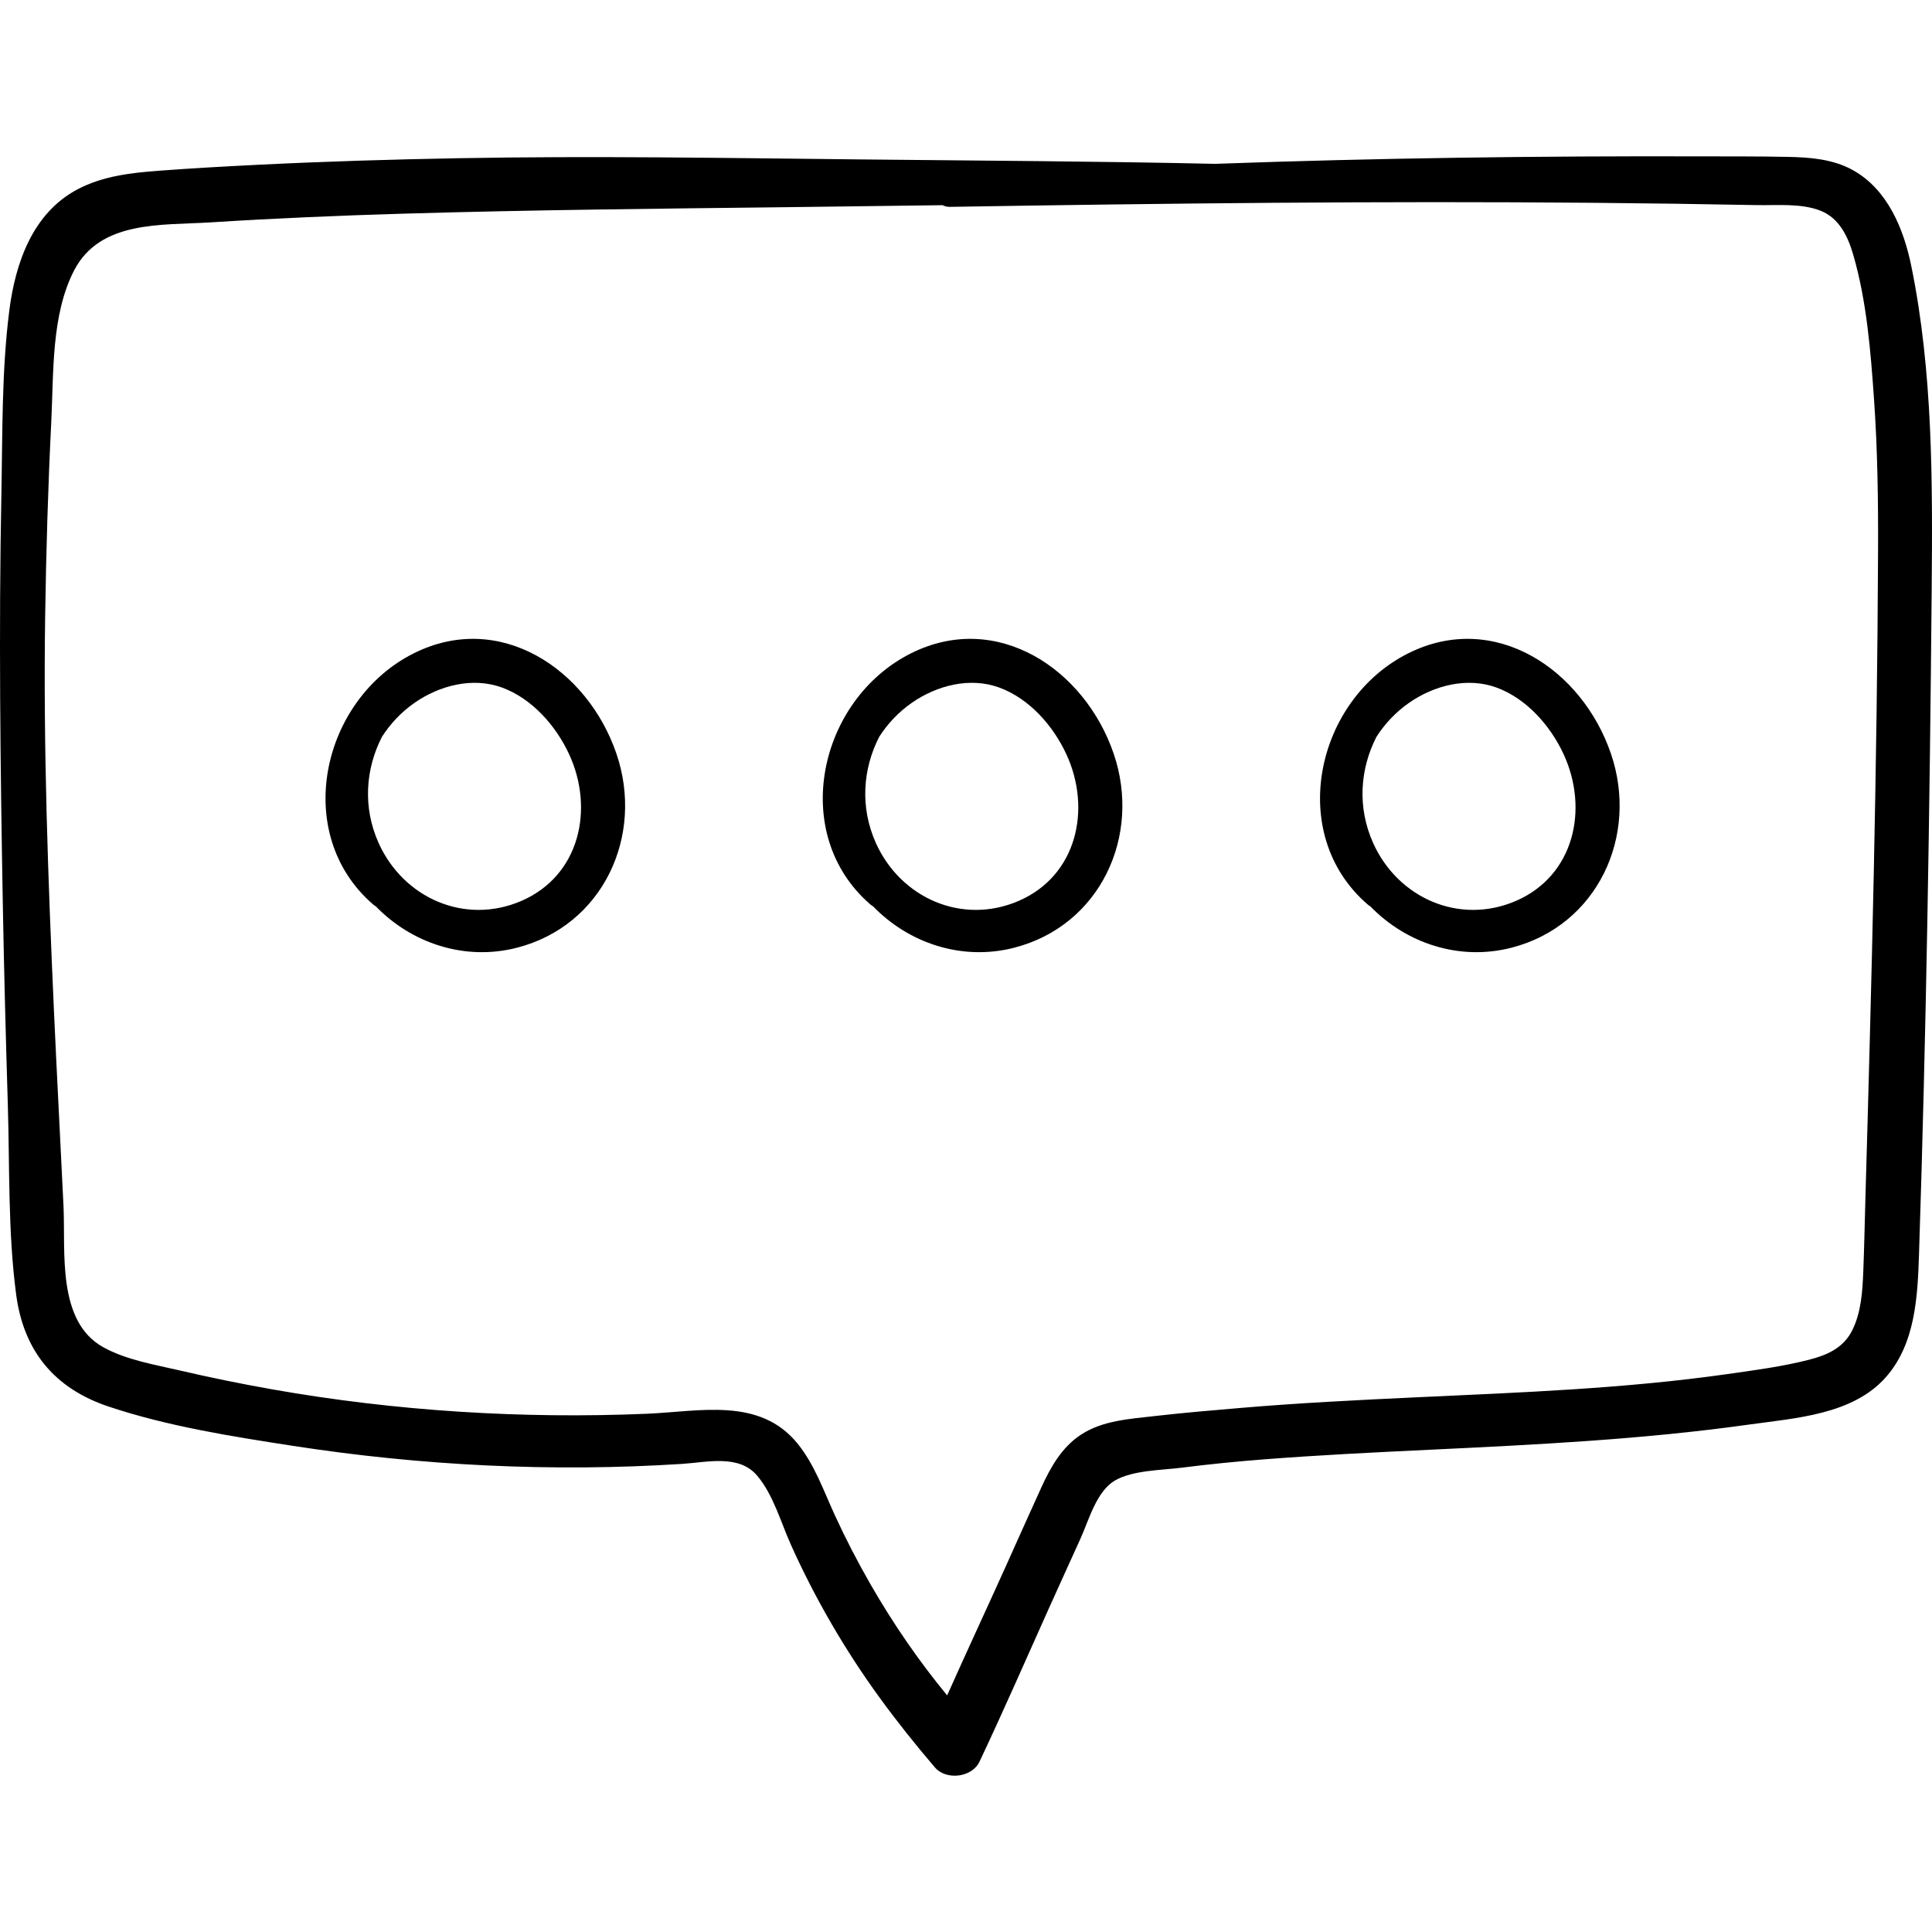 <?xml version="1.0" encoding="iso-8859-1"?> <svg xmlns="http://www.w3.org/2000/svg" xmlns:xlink="http://www.w3.org/1999/xlink" version="1.1" id="Capa_1" x="0px" y="0px" viewBox="0 0 512 512" style="enable-background:new 0 0 512 512;" xml:space="preserve"> <g> <g> <path d="M506.509,70.479c-2.02-9.869-6.324-20.37-15.595-25.458c-5.264-2.889-11.301-3.329-17.179-3.448 c-7.719-0.156-15.447-0.116-23.167-0.137c-42.859-0.119-85.698,0.436-128.507,1.983c-31.348-0.694-62.728-0.842-94.076-1.171 c-35.492-0.373-70.99-0.971-106.482-0.322c-17.695,0.323-35.387,0.859-53.063,1.738c-8.775,0.436-17.552,0.925-26.314,1.58 c-7.385,0.553-14.879,1.402-21.532,4.905C8.629,56.449,4.077,69.693,2.465,82.305c-2.042,15.971-1.779,32.476-2.097,48.554 c-0.714,36.108-0.278,72.241,0.37,108.347c0.321,17.884,0.797,35.765,1.338,53.643c0.504,16.643,0.018,33.774,2.218,50.297 c1.983,14.893,10.174,24.811,24.432,29.588c15.629,5.236,32.584,7.913,48.832,10.424c34.123,5.274,68.742,7.002,103.208,4.79 c6.569-0.422,15.072-2.611,19.907,3.135c4.291,5.099,6.244,12.327,8.936,18.312c6.428,14.296,14.341,27.92,23.567,40.592 c4.61,6.332,9.506,12.47,14.604,18.415c2.979,3.474,9.803,2.665,11.785-1.519c6.282-13.26,12.138-26.715,18.151-40.099 c2.863-6.373,5.766-12.728,8.649-19.091c2.202-4.859,4.229-12.547,9.169-15.376c4.739-2.715,12.354-2.691,17.643-3.365 c7.242-0.921,14.488-1.638,21.767-2.205c14.55-1.133,29.128-1.842,43.704-2.537c28.353-1.353,56.739-2.733,84.873-6.687 c12.249-1.721,27.365-2.582,36.172-12.464c7.899-8.863,8.497-21.384,8.865-32.644c1.913-58.653,2.853-117.369,3.357-176.05 C512.16,127.809,512.262,98.587,506.509,70.479z M497.705,146.006c-0.231,57.121-1.699,114.268-3.346,171.364 c-0.188,6.523-0.31,13.053-0.57,19.574c-0.208,5.216-0.546,10.827-2.917,15.585c-2.34,4.697-6.644,6.585-11.51,7.829 c-7.072,1.807-14.449,2.771-21.666,3.797c-27.215,3.867-54.746,4.865-82.173,6.139c-15.614,0.726-31.231,1.501-46.807,2.828 c-7.598,0.647-15.197,1.284-22.774,2.155c-6.606,0.76-13.77,1.169-19.49,4.937c-5.134,3.382-8.068,8.671-10.555,14.116 c-3.193,6.992-6.312,14.018-9.471,21.026c-5.107,11.33-10.363,22.594-15.423,33.945c-7.578-9.205-14.33-19.049-20.291-29.411 c-3.438-5.976-6.604-12.108-9.483-18.372c-2.981-6.487-5.335-13.366-9.888-18.975c-10.027-12.35-25.953-8.475-39.898-7.884 c-16.583,0.703-33.203,0.517-49.766-0.547c-16.638-1.07-33.202-3.031-49.62-5.934c-8.172-1.444-16.305-3.107-24.387-4.986 c-6.717-1.561-14.217-2.791-20.311-6.169c-12.364-6.854-9.962-25.38-10.527-37.362c-0.809-17.164-1.749-34.321-2.52-51.486 c-1.571-35.007-2.866-70.096-2.339-105.144c0.258-17.163,0.773-34.324,1.626-51.468c0.638-12.821-0.035-28.199,6.071-39.945 c6.897-13.266,23.173-11.866,36.049-12.682c16.958-1.075,33.937-1.804,50.921-2.305c33.976-1.001,67.981-1.339,101.969-1.727 c13.732-0.157,27.463-0.345,41.194-0.529c0.534,0.282,1.169,0.457,1.934,0.444c56.996-0.933,114.03-1.573,171.033-1.07 c14.257,0.126,28.513,0.327,42.768,0.605c5.401,0.105,11.846-0.548,16.981,1.512c4.948,1.986,7.214,6.844,8.617,11.67 c3.556,12.235,4.603,25.459,5.492,38.113C497.57,119.08,497.76,132.546,497.705,146.006z"></path> </g> </g> <g> <g> <path d="M163.364,199.741c-7.625-22.367-30.865-38.011-53.677-26.624c-24.513,12.236-32.471,47.861-10.802,66.574 c0.241,0.208,0.488,0.381,0.738,0.523c9.403,9.704,23.462,14.514,37.354,10.946C159.803,245.298,170.786,221.515,163.364,199.741z M138.147,238.763c-14.943,6.44-31.254-0.757-37.816-15.376c-4.254-9.475-3.456-19.661,0.899-28.14 c2.215-3.444,5.09-6.515,8.575-8.956c6.618-4.637,15.446-6.944,23.25-4.077c7.949,2.921,14.261,10.098,17.753,17.637 C157.541,214.385,153.66,232.077,138.147,238.763z"></path> </g> </g> <g> <g> <path d="M295.141,199.741c-7.625-22.367-30.864-38.011-53.677-26.624c-24.513,12.236-32.471,47.861-10.802,66.574 c0.24,0.208,0.488,0.381,0.738,0.523c9.403,9.704,23.462,14.514,37.354,10.946C291.581,245.298,302.563,221.515,295.141,199.741z M269.924,238.763c-14.942,6.44-31.254-0.757-37.816-15.376c-4.253-9.475-3.456-19.661,0.899-28.14 c2.215-3.444,5.09-6.515,8.575-8.956c6.618-4.637,15.446-6.944,23.25-4.077c7.949,2.921,14.261,10.098,17.753,17.637 C289.318,214.385,285.437,232.077,269.924,238.763z"></path> </g> </g> <g> <g> <path d="M426.918,199.741c-7.624-22.367-30.864-38.011-53.677-26.624c-24.513,12.236-32.471,47.861-10.802,66.574 c0.241,0.208,0.488,0.381,0.738,0.523c9.403,9.704,23.461,14.514,37.354,10.946C423.357,245.298,434.34,221.515,426.918,199.741z M401.702,238.763c-14.943,6.44-31.254-0.757-37.816-15.376c-4.254-9.475-3.456-19.661,0.899-28.14 c2.216-3.444,5.09-6.515,8.575-8.956c6.618-4.637,15.446-6.944,23.25-4.077c7.949,2.921,14.261,10.098,17.753,17.637 C421.096,214.385,417.214,232.077,401.702,238.763z"></path> </g> </g> <g> </g> <g> </g> <g> </g> <g> </g> <g> </g> <g> </g> <g> </g> <g> </g> <g> </g> <g> </g> <g> </g> <g> </g> <g> </g> <g> </g> <g> </g> </svg> 